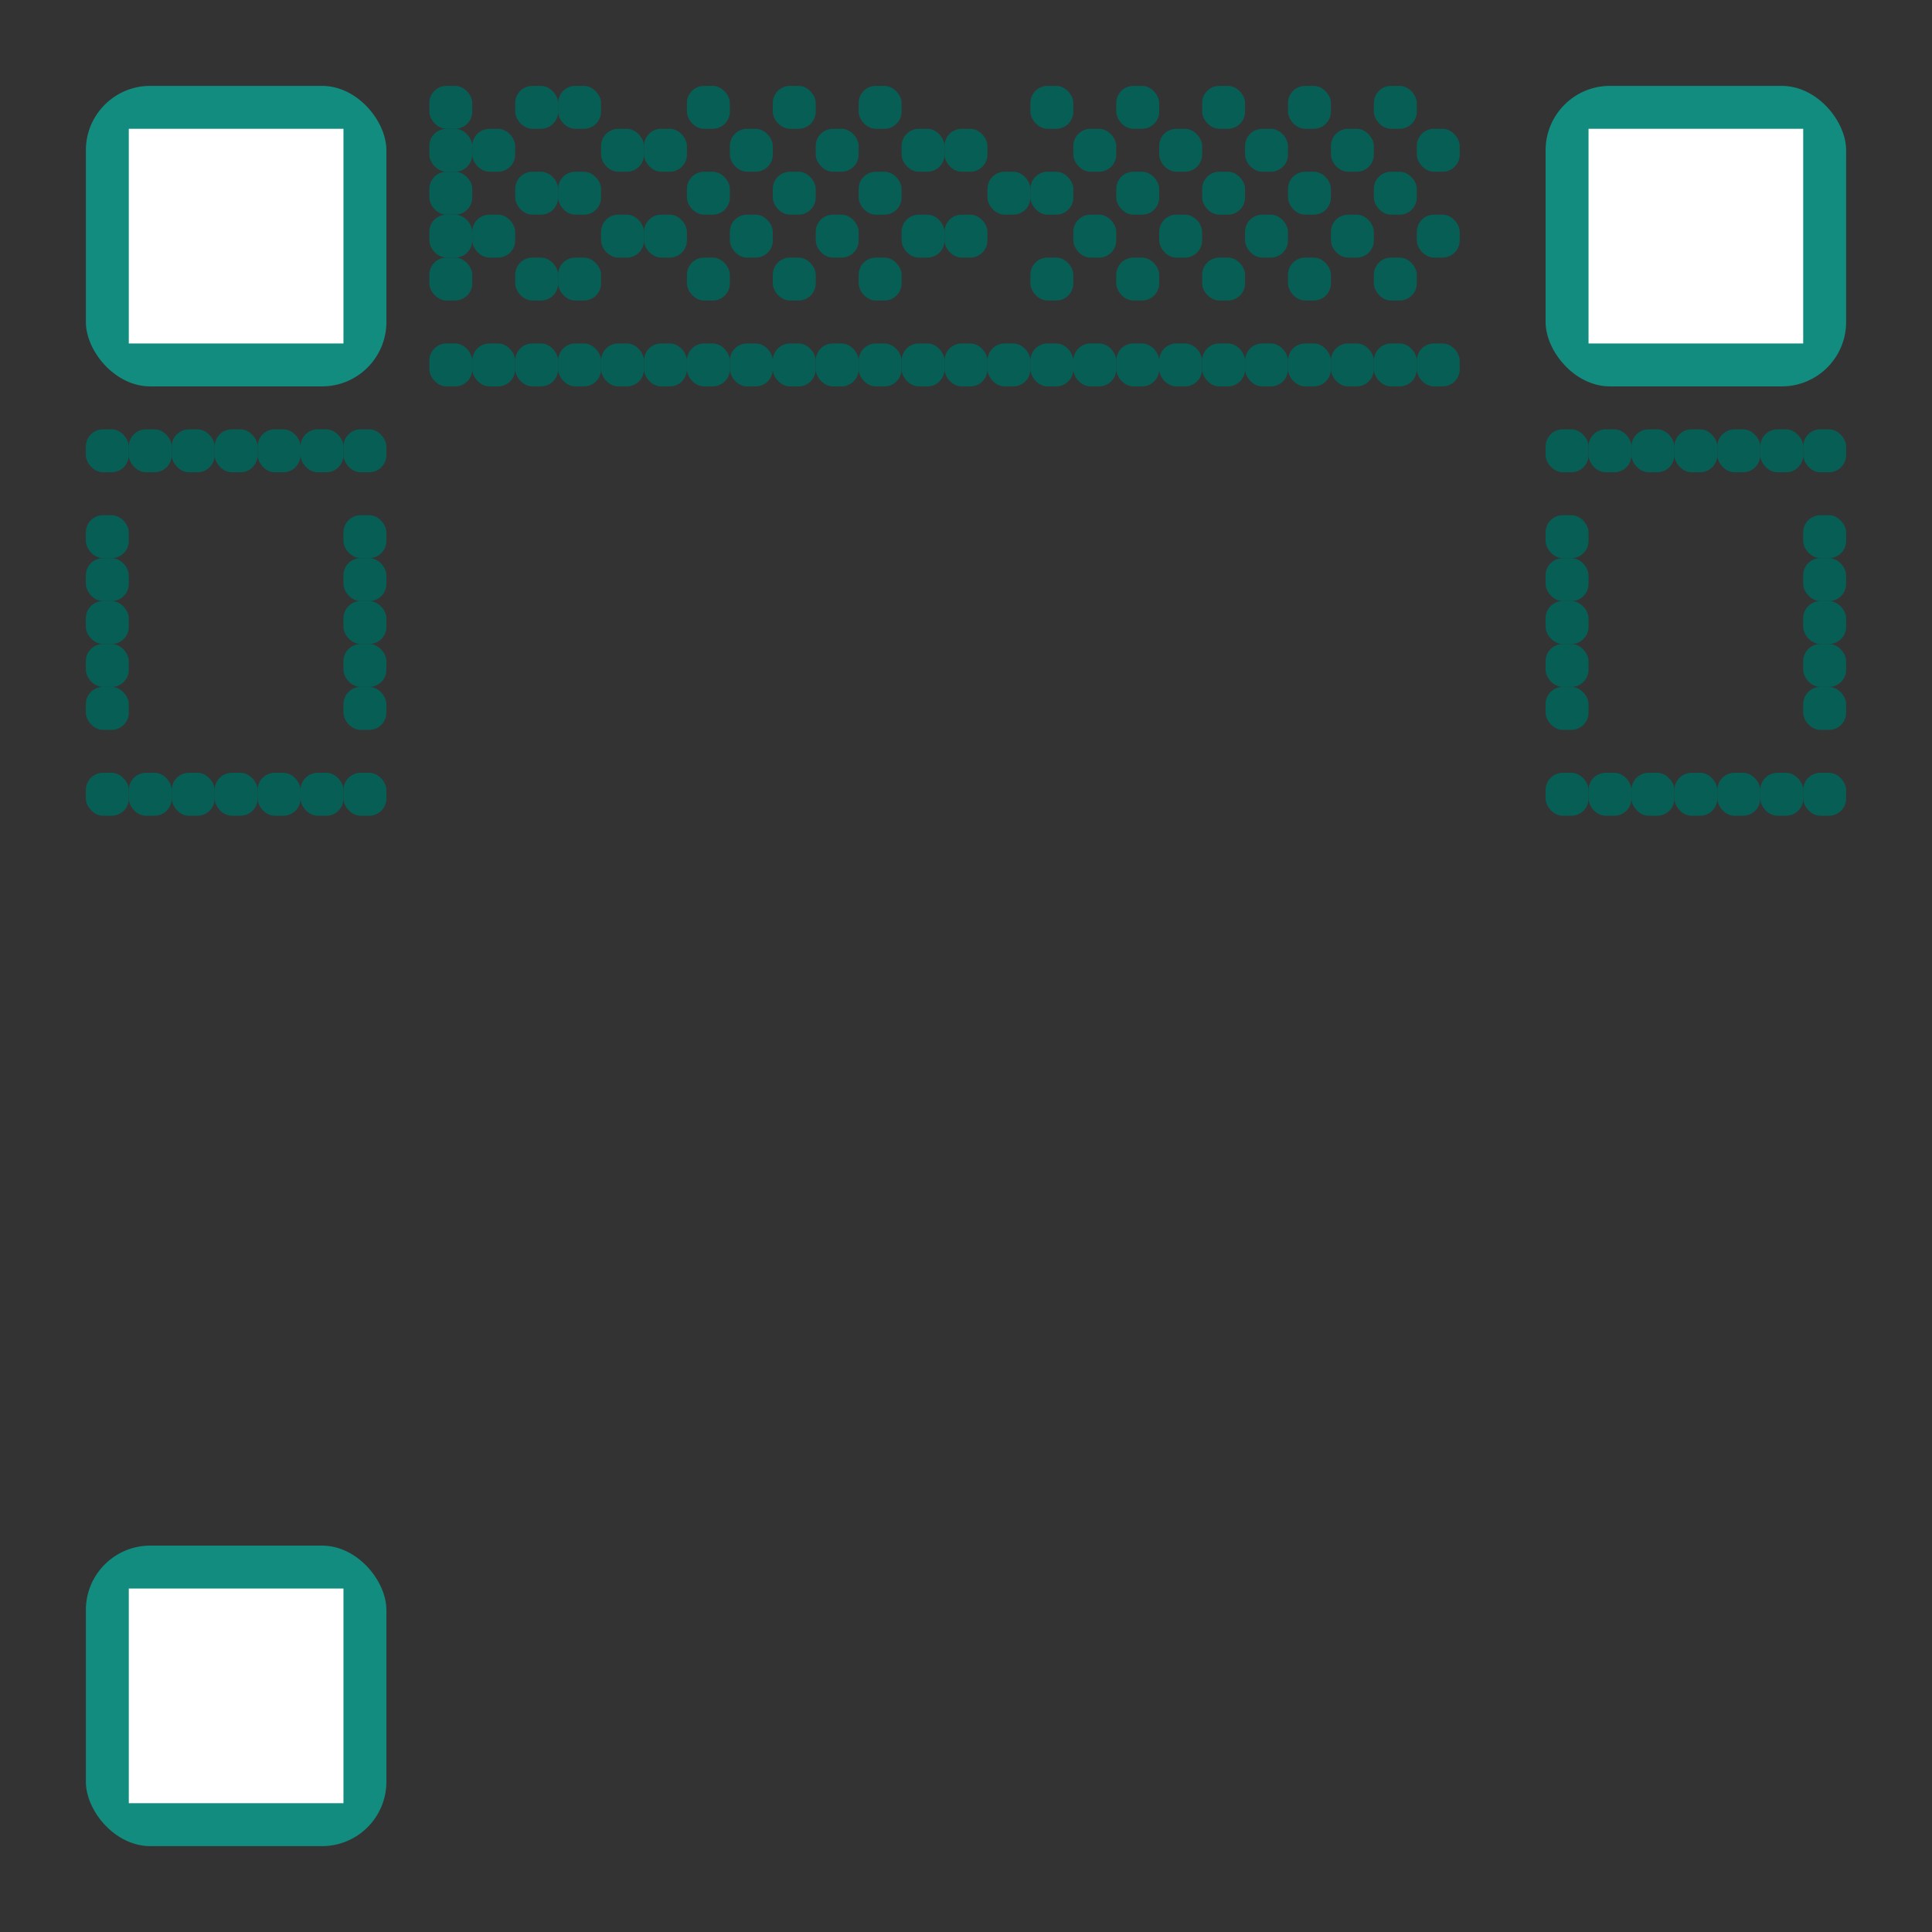 <svg xmlns="http://www.w3.org/2000/svg" width="256" height="256" style="background-color:#fff" viewBox="0 0 45 45"><rect x="0" y="0" width="45" height="45" fill="#333333" stroke="none"/><defs><rect id="d" width="1" height="1" fill="#075E54" rx=".4" ry=".4"/><rect id="a" width="7" height="7" fill="#128C7E" rx="1.5" ry="1.5"/><path id="b" fill="#fff" d="M1 1h5v5H1z"/><g id="c"><use href="#a"/><use href="#b"/></g></defs><use x="2" y="2" href="#c"/><use x="36" y="2" href="#c"/><use x="2" y="36" href="#c"/><use x="10" y="2" href="#d"/><use x="12" y="2" href="#d"/><use x="13" y="2" href="#d"/><use x="16" y="2" href="#d"/><use x="18" y="2" href="#d"/><use x="20" y="2" href="#d"/><use x="24" y="2" href="#d"/><use x="26" y="2" href="#d"/><use x="28" y="2" href="#d"/><use x="30" y="2" href="#d"/><use x="32" y="2" href="#d"/><use x="10" y="3" href="#d"/><use x="11" y="3" href="#d"/><use x="14" y="3" href="#d"/><use x="15" y="3" href="#d"/><use x="17" y="3" href="#d"/><use x="19" y="3" href="#d"/><use x="21" y="3" href="#d"/><use x="22" y="3" href="#d"/><use x="25" y="3" href="#d"/><use x="27" y="3" href="#d"/><use x="29" y="3" href="#d"/><use x="31" y="3" href="#d"/><use x="33" y="3" href="#d"/><use x="10" y="4" href="#d"/><use x="12" y="4" href="#d"/><use x="13" y="4" href="#d"/><use x="16" y="4" href="#d"/><use x="18" y="4" href="#d"/><use x="20" y="4" href="#d"/><use x="23" y="4" href="#d"/><use x="24" y="4" href="#d"/><use x="26" y="4" href="#d"/><use x="28" y="4" href="#d"/><use x="30" y="4" href="#d"/><use x="32" y="4" href="#d"/><use x="10" y="5" href="#d"/><use x="11" y="5" href="#d"/><use x="14" y="5" href="#d"/><use x="15" y="5" href="#d"/><use x="17" y="5" href="#d"/><use x="19" y="5" href="#d"/><use x="21" y="5" href="#d"/><use x="22" y="5" href="#d"/><use x="25" y="5" href="#d"/><use x="27" y="5" href="#d"/><use x="29" y="5" href="#d"/><use x="31" y="5" href="#d"/><use x="33" y="5" href="#d"/><use x="10" y="6" href="#d"/><use x="12" y="6" href="#d"/><use x="13" y="6" href="#d"/><use x="16" y="6" href="#d"/><use x="18" y="6" href="#d"/><use x="20" y="6" href="#d"/><use x="24" y="6" href="#d"/><use x="26" y="6" href="#d"/><use x="28" y="6" href="#d"/><use x="30" y="6" href="#d"/><use x="32" y="6" href="#d"/><use x="10" y="8" href="#d"/><use x="11" y="8" href="#d"/><use x="12" y="8" href="#d"/><use x="13" y="8" href="#d"/><use x="14" y="8" href="#d"/><use x="15" y="8" href="#d"/><use x="16" y="8" href="#d"/><use x="17" y="8" href="#d"/><use x="18" y="8" href="#d"/><use x="19" y="8" href="#d"/><use x="20" y="8" href="#d"/><use x="21" y="8" href="#d"/><use x="22" y="8" href="#d"/><use x="23" y="8" href="#d"/><use x="24" y="8" href="#d"/><use x="25" y="8" href="#d"/><use x="26" y="8" href="#d"/><use x="27" y="8" href="#d"/><use x="28" y="8" href="#d"/><use x="29" y="8" href="#d"/><use x="30" y="8" href="#d"/><use x="31" y="8" href="#d"/><use x="32" y="8" href="#d"/><use x="33" y="8" href="#d"/><use x="2" y="10" href="#d"/><use x="3" y="10" href="#d"/><use x="4" y="10" href="#d"/><use x="5" y="10" href="#d"/><use x="6" y="10" href="#d"/><use x="7" y="10" href="#d"/><use x="8" y="10" href="#d"/><use x="36" y="10" href="#d"/><use x="37" y="10" href="#d"/><use x="38" y="10" href="#d"/><use x="39" y="10" href="#d"/><use x="40" y="10" href="#d"/><use x="41" y="10" href="#d"/><use x="42" y="10" href="#d"/><use x="2" y="12" href="#d"/><use x="8" y="12" href="#d"/><use x="36" y="12" href="#d"/><use x="42" y="12" href="#d"/><use x="2" y="13" href="#d"/><use x="8" y="13" href="#d"/><use x="36" y="13" href="#d"/><use x="42" y="13" href="#d"/><use x="2" y="14" href="#d"/><use x="8" y="14" href="#d"/><use x="36" y="14" href="#d"/><use x="42" y="14" href="#d"/><use x="2" y="15" href="#d"/><use x="8" y="15" href="#d"/><use x="36" y="15" href="#d"/><use x="42" y="15" href="#d"/><use x="2" y="16" href="#d"/><use x="8" y="16" href="#d"/><use x="36" y="16" href="#d"/><use x="42" y="16" href="#d"/><use x="2" y="18" href="#d"/><use x="3" y="18" href="#d"/><use x="4" y="18" href="#d"/><use x="5" y="18" href="#d"/><use x="6" y="18" href="#d"/><use x="7" y="18" href="#d"/><use x="8" y="18" href="#d"/><use x="36" y="18" href="#d"/><use x="37" y="18" href="#d"/><use x="38" y="18" href="#d"/><use x="39" y="18" href="#d"/><use x="40" y="18" href="#d"/><use x="41" y="18" href="#d"/><use x="42" y="18" href="#d"/></svg>